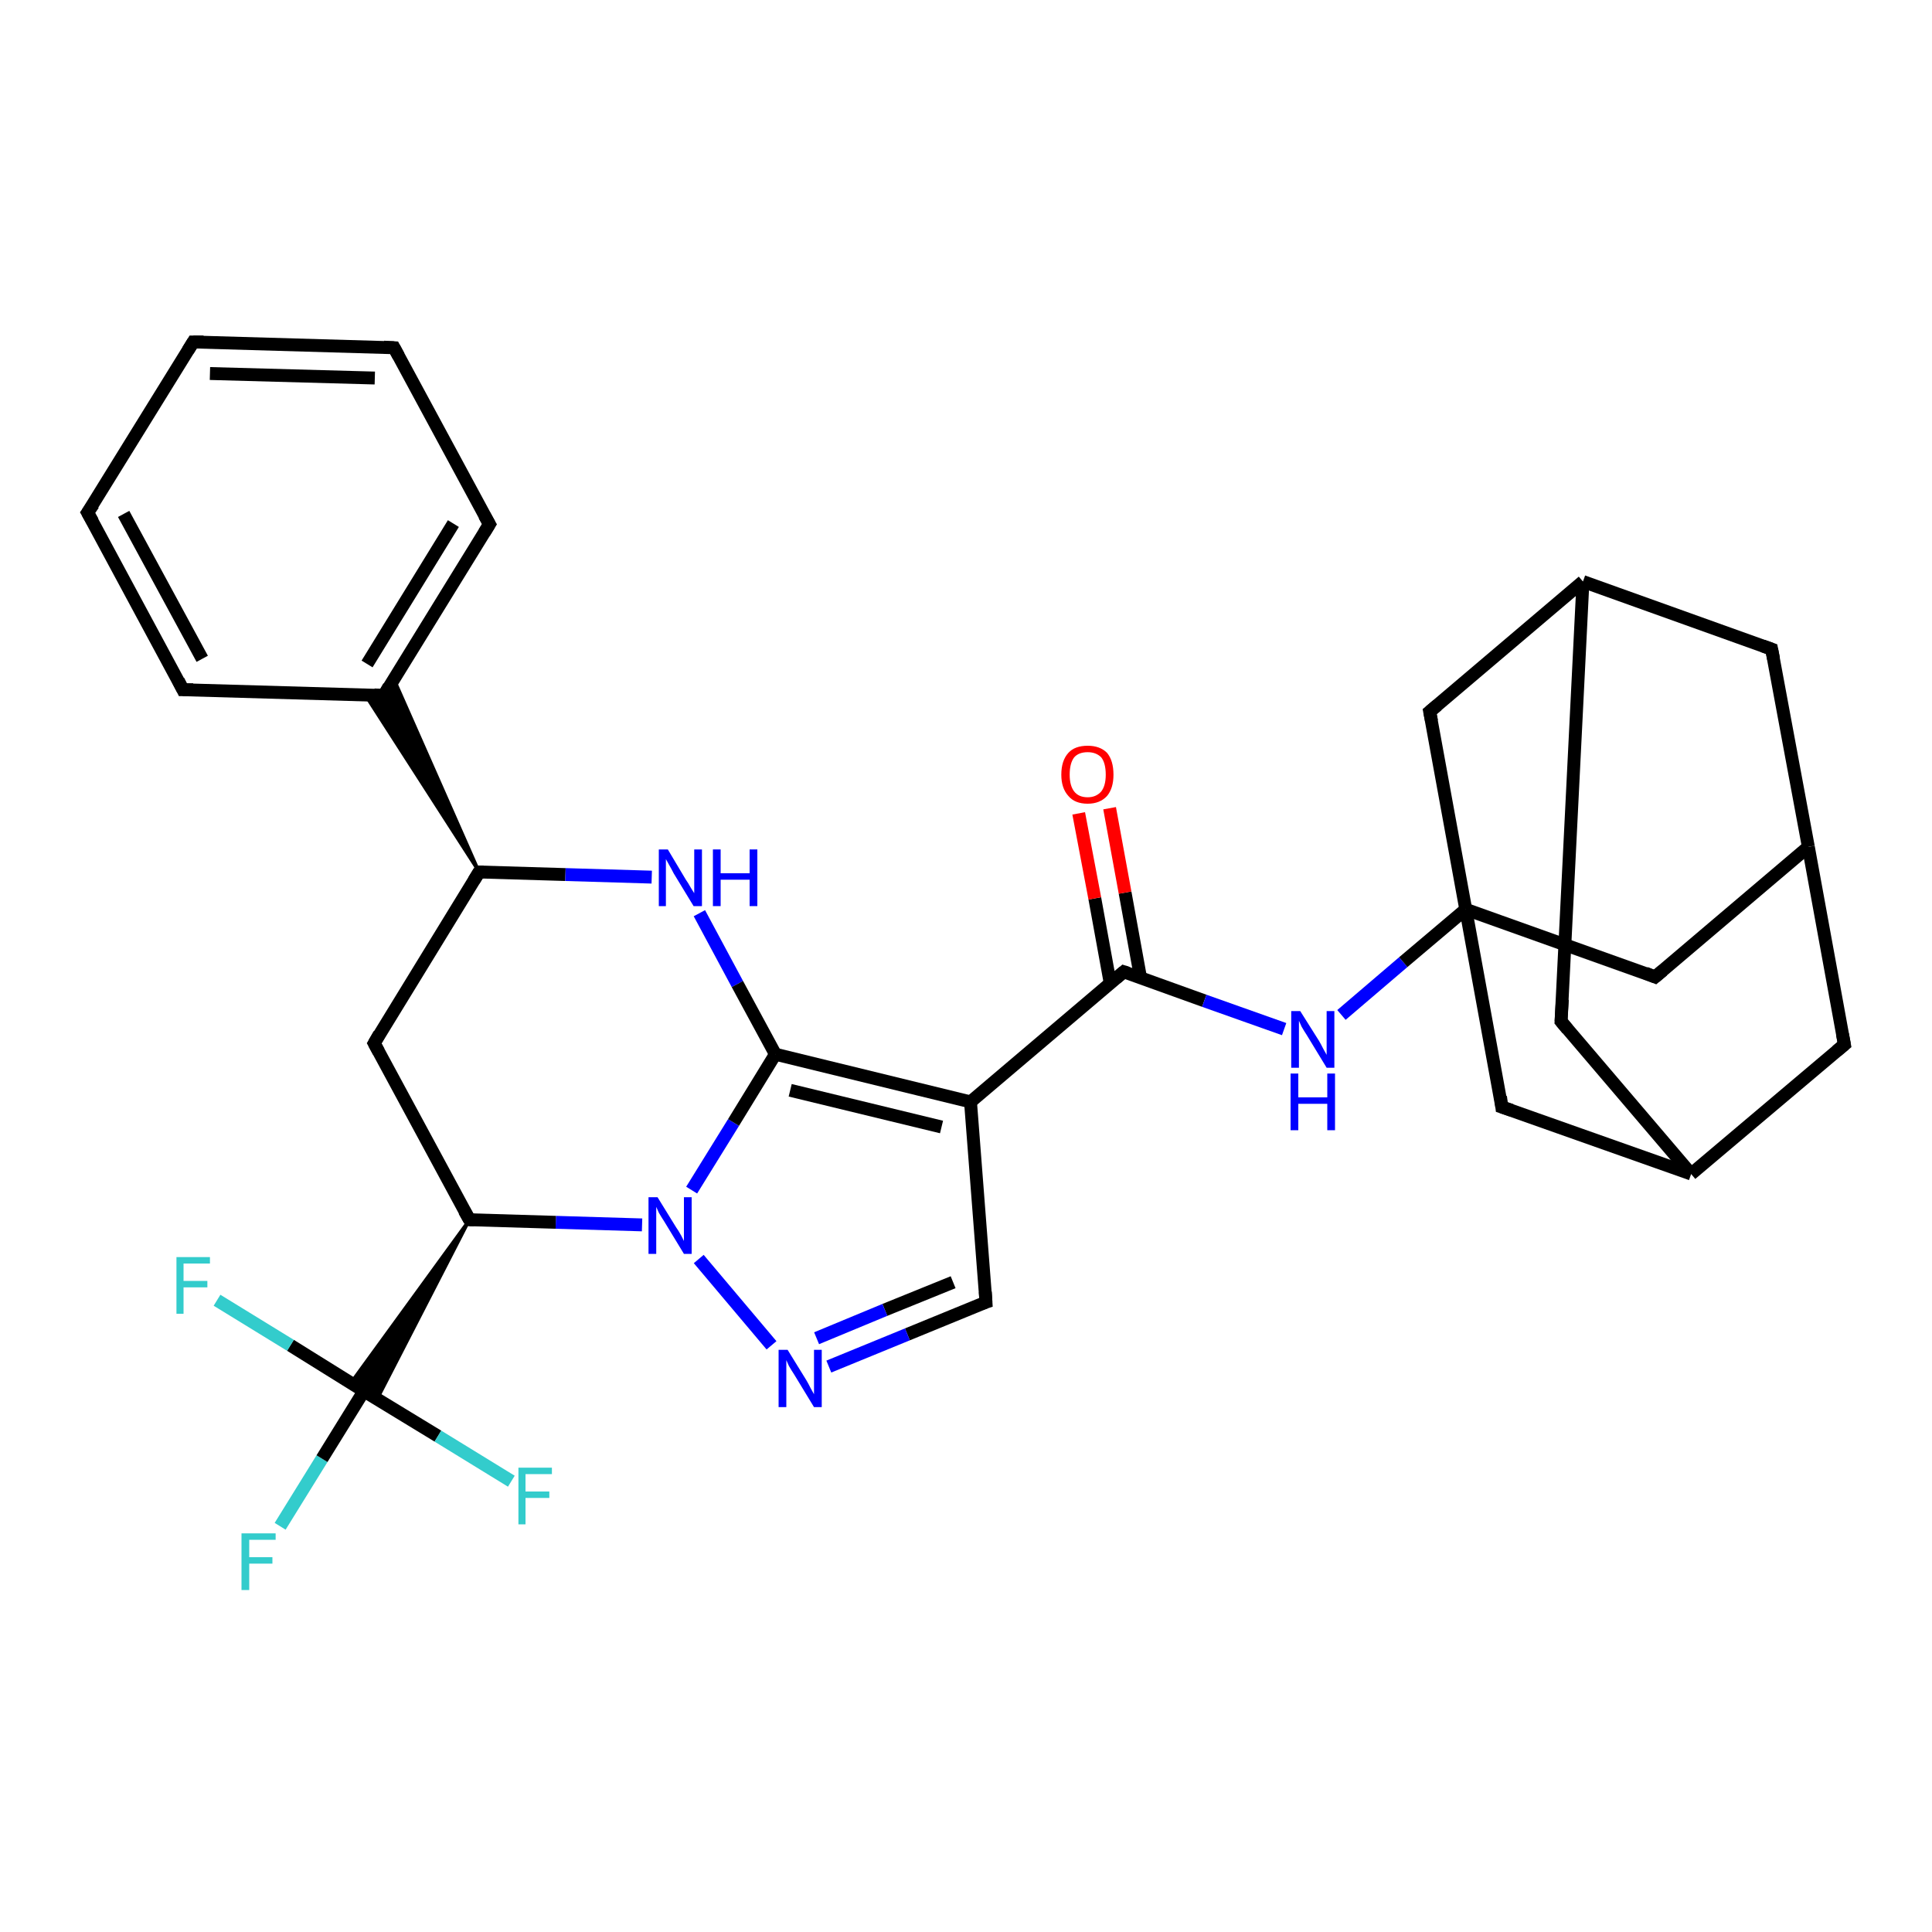 <?xml version='1.0' encoding='iso-8859-1'?>
<svg version='1.1' baseProfile='full'
              xmlns='http://www.w3.org/2000/svg'
                      xmlns:rdkit='http://www.rdkit.org/xml'
                      xmlns:xlink='http://www.w3.org/1999/xlink'
                  xml:space='preserve'
width='300px' height='300px' viewBox='0 0 300 300'>
<!-- END OF HEADER -->
<rect style='opacity:1.0;fill:#FFFFFF;stroke:none' width='300.0' height='300.0' x='0.0' y='0.0'> </rect>
<path class='bond-0 atom-0 atom-1' d='M 43.5,237.0 L 50.0,226.5' style='fill:none;fill-rule:evenodd;stroke:#33CCCC;stroke-width:2.0px;stroke-linecap:butt;stroke-linejoin:miter;stroke-opacity:1' />
<path class='bond-0 atom-0 atom-1' d='M 50.0,226.5 L 56.5,216.0' style='fill:none;fill-rule:evenodd;stroke:#000000;stroke-width:2.0px;stroke-linecap:butt;stroke-linejoin:miter;stroke-opacity:1' />
<path class='bond-1 atom-1 atom-2' d='M 56.5,216.0 L 45.1,208.9' style='fill:none;fill-rule:evenodd;stroke:#000000;stroke-width:2.0px;stroke-linecap:butt;stroke-linejoin:miter;stroke-opacity:1' />
<path class='bond-1 atom-1 atom-2' d='M 45.1,208.9 L 33.7,201.9' style='fill:none;fill-rule:evenodd;stroke:#33CCCC;stroke-width:2.0px;stroke-linecap:butt;stroke-linejoin:miter;stroke-opacity:1' />
<path class='bond-2 atom-1 atom-3' d='M 56.5,216.0 L 68.0,223.0' style='fill:none;fill-rule:evenodd;stroke:#000000;stroke-width:2.0px;stroke-linecap:butt;stroke-linejoin:miter;stroke-opacity:1' />
<path class='bond-2 atom-1 atom-3' d='M 68.0,223.0 L 79.4,230.0' style='fill:none;fill-rule:evenodd;stroke:#33CCCC;stroke-width:2.0px;stroke-linecap:butt;stroke-linejoin:miter;stroke-opacity:1' />
<path class='bond-3 atom-4 atom-1' d='M 72.9,189.4 L 58.6,217.2 L 56.5,216.0 Z' style='fill:#000000;fill-rule:evenodd;fill-opacity:1;stroke:#000000;stroke-width:0.5px;stroke-linecap:butt;stroke-linejoin:miter;stroke-opacity:1;' />
<path class='bond-3 atom-4 atom-1' d='M 72.9,189.4 L 56.5,216.0 L 54.5,214.7 Z' style='fill:#000000;fill-rule:evenodd;fill-opacity:1;stroke:#000000;stroke-width:0.5px;stroke-linecap:butt;stroke-linejoin:miter;stroke-opacity:1;' />
<path class='bond-4 atom-4 atom-5' d='M 72.9,189.4 L 58.1,162.0' style='fill:none;fill-rule:evenodd;stroke:#000000;stroke-width:2.0px;stroke-linecap:butt;stroke-linejoin:miter;stroke-opacity:1' />
<path class='bond-5 atom-5 atom-6' d='M 58.1,162.0 L 74.4,135.4' style='fill:none;fill-rule:evenodd;stroke:#000000;stroke-width:2.0px;stroke-linecap:butt;stroke-linejoin:miter;stroke-opacity:1' />
<path class='bond-6 atom-6 atom-7' d='M 74.4,135.4 L 87.8,135.8' style='fill:none;fill-rule:evenodd;stroke:#000000;stroke-width:2.0px;stroke-linecap:butt;stroke-linejoin:miter;stroke-opacity:1' />
<path class='bond-6 atom-6 atom-7' d='M 87.8,135.8 L 101.2,136.2' style='fill:none;fill-rule:evenodd;stroke:#0000FF;stroke-width:2.0px;stroke-linecap:butt;stroke-linejoin:miter;stroke-opacity:1' />
<path class='bond-7 atom-7 atom-8' d='M 108.6,141.8 L 114.5,152.8' style='fill:none;fill-rule:evenodd;stroke:#0000FF;stroke-width:2.0px;stroke-linecap:butt;stroke-linejoin:miter;stroke-opacity:1' />
<path class='bond-7 atom-7 atom-8' d='M 114.5,152.8 L 120.4,163.7' style='fill:none;fill-rule:evenodd;stroke:#000000;stroke-width:2.0px;stroke-linecap:butt;stroke-linejoin:miter;stroke-opacity:1' />
<path class='bond-8 atom-8 atom-9' d='M 120.4,163.7 L 150.7,171.1' style='fill:none;fill-rule:evenodd;stroke:#000000;stroke-width:2.0px;stroke-linecap:butt;stroke-linejoin:miter;stroke-opacity:1' />
<path class='bond-8 atom-8 atom-9' d='M 122.7,169.3 L 146.2,175.0' style='fill:none;fill-rule:evenodd;stroke:#000000;stroke-width:2.0px;stroke-linecap:butt;stroke-linejoin:miter;stroke-opacity:1' />
<path class='bond-9 atom-9 atom-10' d='M 150.7,171.1 L 153.1,202.2' style='fill:none;fill-rule:evenodd;stroke:#000000;stroke-width:2.0px;stroke-linecap:butt;stroke-linejoin:miter;stroke-opacity:1' />
<path class='bond-10 atom-10 atom-11' d='M 153.1,202.2 L 140.9,207.2' style='fill:none;fill-rule:evenodd;stroke:#000000;stroke-width:2.0px;stroke-linecap:butt;stroke-linejoin:miter;stroke-opacity:1' />
<path class='bond-10 atom-10 atom-11' d='M 140.9,207.2 L 128.7,212.2' style='fill:none;fill-rule:evenodd;stroke:#0000FF;stroke-width:2.0px;stroke-linecap:butt;stroke-linejoin:miter;stroke-opacity:1' />
<path class='bond-10 atom-10 atom-11' d='M 148.0,199.1 L 137.4,203.4' style='fill:none;fill-rule:evenodd;stroke:#000000;stroke-width:2.0px;stroke-linecap:butt;stroke-linejoin:miter;stroke-opacity:1' />
<path class='bond-10 atom-10 atom-11' d='M 137.4,203.4 L 126.8,207.8' style='fill:none;fill-rule:evenodd;stroke:#0000FF;stroke-width:2.0px;stroke-linecap:butt;stroke-linejoin:miter;stroke-opacity:1' />
<path class='bond-11 atom-11 atom-12' d='M 119.8,208.9 L 108.5,195.5' style='fill:none;fill-rule:evenodd;stroke:#0000FF;stroke-width:2.0px;stroke-linecap:butt;stroke-linejoin:miter;stroke-opacity:1' />
<path class='bond-12 atom-9 atom-13' d='M 150.7,171.1 L 174.5,150.9' style='fill:none;fill-rule:evenodd;stroke:#000000;stroke-width:2.0px;stroke-linecap:butt;stroke-linejoin:miter;stroke-opacity:1' />
<path class='bond-13 atom-13 atom-14' d='M 177.1,151.8 L 174.7,138.6' style='fill:none;fill-rule:evenodd;stroke:#000000;stroke-width:2.0px;stroke-linecap:butt;stroke-linejoin:miter;stroke-opacity:1' />
<path class='bond-13 atom-13 atom-14' d='M 174.7,138.6 L 172.3,125.5' style='fill:none;fill-rule:evenodd;stroke:#FF0000;stroke-width:2.0px;stroke-linecap:butt;stroke-linejoin:miter;stroke-opacity:1' />
<path class='bond-13 atom-13 atom-14' d='M 172.4,152.7 L 170.0,139.5' style='fill:none;fill-rule:evenodd;stroke:#000000;stroke-width:2.0px;stroke-linecap:butt;stroke-linejoin:miter;stroke-opacity:1' />
<path class='bond-13 atom-13 atom-14' d='M 170.0,139.5 L 167.5,126.3' style='fill:none;fill-rule:evenodd;stroke:#FF0000;stroke-width:2.0px;stroke-linecap:butt;stroke-linejoin:miter;stroke-opacity:1' />
<path class='bond-14 atom-13 atom-15' d='M 174.5,150.9 L 187.0,155.4' style='fill:none;fill-rule:evenodd;stroke:#000000;stroke-width:2.0px;stroke-linecap:butt;stroke-linejoin:miter;stroke-opacity:1' />
<path class='bond-14 atom-13 atom-15' d='M 187.0,155.4 L 199.4,159.8' style='fill:none;fill-rule:evenodd;stroke:#0000FF;stroke-width:2.0px;stroke-linecap:butt;stroke-linejoin:miter;stroke-opacity:1' />
<path class='bond-15 atom-15 atom-16' d='M 208.3,157.6 L 217.9,149.4' style='fill:none;fill-rule:evenodd;stroke:#0000FF;stroke-width:2.0px;stroke-linecap:butt;stroke-linejoin:miter;stroke-opacity:1' />
<path class='bond-15 atom-15 atom-16' d='M 217.9,149.4 L 227.6,141.2' style='fill:none;fill-rule:evenodd;stroke:#000000;stroke-width:2.0px;stroke-linecap:butt;stroke-linejoin:miter;stroke-opacity:1' />
<path class='bond-16 atom-16 atom-17' d='M 227.6,141.2 L 257.0,151.7' style='fill:none;fill-rule:evenodd;stroke:#000000;stroke-width:2.0px;stroke-linecap:butt;stroke-linejoin:miter;stroke-opacity:1' />
<path class='bond-17 atom-17 atom-18' d='M 257.0,151.7 L 280.8,131.5' style='fill:none;fill-rule:evenodd;stroke:#000000;stroke-width:2.0px;stroke-linecap:butt;stroke-linejoin:miter;stroke-opacity:1' />
<path class='bond-18 atom-18 atom-19' d='M 280.8,131.5 L 275.1,100.8' style='fill:none;fill-rule:evenodd;stroke:#000000;stroke-width:2.0px;stroke-linecap:butt;stroke-linejoin:miter;stroke-opacity:1' />
<path class='bond-19 atom-19 atom-20' d='M 275.1,100.8 L 245.8,90.3' style='fill:none;fill-rule:evenodd;stroke:#000000;stroke-width:2.0px;stroke-linecap:butt;stroke-linejoin:miter;stroke-opacity:1' />
<path class='bond-20 atom-20 atom-21' d='M 245.8,90.3 L 242.4,158.6' style='fill:none;fill-rule:evenodd;stroke:#000000;stroke-width:2.0px;stroke-linecap:butt;stroke-linejoin:miter;stroke-opacity:1' />
<path class='bond-21 atom-21 atom-22' d='M 242.4,158.6 L 262.6,182.3' style='fill:none;fill-rule:evenodd;stroke:#000000;stroke-width:2.0px;stroke-linecap:butt;stroke-linejoin:miter;stroke-opacity:1' />
<path class='bond-22 atom-22 atom-23' d='M 262.6,182.3 L 286.4,162.2' style='fill:none;fill-rule:evenodd;stroke:#000000;stroke-width:2.0px;stroke-linecap:butt;stroke-linejoin:miter;stroke-opacity:1' />
<path class='bond-23 atom-22 atom-24' d='M 262.6,182.3 L 233.2,171.9' style='fill:none;fill-rule:evenodd;stroke:#000000;stroke-width:2.0px;stroke-linecap:butt;stroke-linejoin:miter;stroke-opacity:1' />
<path class='bond-24 atom-20 atom-25' d='M 245.8,90.3 L 222.0,110.5' style='fill:none;fill-rule:evenodd;stroke:#000000;stroke-width:2.0px;stroke-linecap:butt;stroke-linejoin:miter;stroke-opacity:1' />
<path class='bond-25 atom-6 atom-26' d='M 74.4,135.4 L 56.7,107.9 L 59.6,108.0 Z' style='fill:#000000;fill-rule:evenodd;fill-opacity:1;stroke:#000000;stroke-width:0.5px;stroke-linecap:butt;stroke-linejoin:miter;stroke-opacity:1;' />
<path class='bond-25 atom-6 atom-26' d='M 74.4,135.4 L 59.6,108.0 L 61.2,105.5 Z' style='fill:#000000;fill-rule:evenodd;fill-opacity:1;stroke:#000000;stroke-width:0.5px;stroke-linecap:butt;stroke-linejoin:miter;stroke-opacity:1;' />
<path class='bond-26 atom-26 atom-27' d='M 59.6,108.0 L 76.0,81.4' style='fill:none;fill-rule:evenodd;stroke:#000000;stroke-width:2.0px;stroke-linecap:butt;stroke-linejoin:miter;stroke-opacity:1' />
<path class='bond-26 atom-26 atom-27' d='M 57.0,103.1 L 70.4,81.3' style='fill:none;fill-rule:evenodd;stroke:#000000;stroke-width:2.0px;stroke-linecap:butt;stroke-linejoin:miter;stroke-opacity:1' />
<path class='bond-27 atom-27 atom-28' d='M 76.0,81.4 L 61.2,54.0' style='fill:none;fill-rule:evenodd;stroke:#000000;stroke-width:2.0px;stroke-linecap:butt;stroke-linejoin:miter;stroke-opacity:1' />
<path class='bond-28 atom-28 atom-29' d='M 61.2,54.0 L 30.0,53.1' style='fill:none;fill-rule:evenodd;stroke:#000000;stroke-width:2.0px;stroke-linecap:butt;stroke-linejoin:miter;stroke-opacity:1' />
<path class='bond-28 atom-28 atom-29' d='M 58.2,58.7 L 32.6,58.0' style='fill:none;fill-rule:evenodd;stroke:#000000;stroke-width:2.0px;stroke-linecap:butt;stroke-linejoin:miter;stroke-opacity:1' />
<path class='bond-29 atom-29 atom-30' d='M 30.0,53.1 L 13.6,79.6' style='fill:none;fill-rule:evenodd;stroke:#000000;stroke-width:2.0px;stroke-linecap:butt;stroke-linejoin:miter;stroke-opacity:1' />
<path class='bond-30 atom-30 atom-31' d='M 13.6,79.6 L 28.4,107.1' style='fill:none;fill-rule:evenodd;stroke:#000000;stroke-width:2.0px;stroke-linecap:butt;stroke-linejoin:miter;stroke-opacity:1' />
<path class='bond-30 atom-30 atom-31' d='M 19.2,79.8 L 31.4,102.3' style='fill:none;fill-rule:evenodd;stroke:#000000;stroke-width:2.0px;stroke-linecap:butt;stroke-linejoin:miter;stroke-opacity:1' />
<path class='bond-31 atom-12 atom-4' d='M 99.7,190.2 L 86.3,189.8' style='fill:none;fill-rule:evenodd;stroke:#0000FF;stroke-width:2.0px;stroke-linecap:butt;stroke-linejoin:miter;stroke-opacity:1' />
<path class='bond-31 atom-12 atom-4' d='M 86.3,189.8 L 72.9,189.4' style='fill:none;fill-rule:evenodd;stroke:#000000;stroke-width:2.0px;stroke-linecap:butt;stroke-linejoin:miter;stroke-opacity:1' />
<path class='bond-32 atom-24 atom-16' d='M 233.2,171.9 L 227.6,141.2' style='fill:none;fill-rule:evenodd;stroke:#000000;stroke-width:2.0px;stroke-linecap:butt;stroke-linejoin:miter;stroke-opacity:1' />
<path class='bond-33 atom-31 atom-26' d='M 28.4,107.1 L 59.6,108.0' style='fill:none;fill-rule:evenodd;stroke:#000000;stroke-width:2.0px;stroke-linecap:butt;stroke-linejoin:miter;stroke-opacity:1' />
<path class='bond-34 atom-12 atom-8' d='M 107.4,184.8 L 113.9,174.3' style='fill:none;fill-rule:evenodd;stroke:#0000FF;stroke-width:2.0px;stroke-linecap:butt;stroke-linejoin:miter;stroke-opacity:1' />
<path class='bond-34 atom-12 atom-8' d='M 113.9,174.3 L 120.4,163.7' style='fill:none;fill-rule:evenodd;stroke:#000000;stroke-width:2.0px;stroke-linecap:butt;stroke-linejoin:miter;stroke-opacity:1' />
<path class='bond-35 atom-25 atom-16' d='M 222.0,110.5 L 227.6,141.2' style='fill:none;fill-rule:evenodd;stroke:#000000;stroke-width:2.0px;stroke-linecap:butt;stroke-linejoin:miter;stroke-opacity:1' />
<path class='bond-36 atom-23 atom-18' d='M 286.4,162.2 L 280.8,131.5' style='fill:none;fill-rule:evenodd;stroke:#000000;stroke-width:2.0px;stroke-linecap:butt;stroke-linejoin:miter;stroke-opacity:1' />
<path d='M 72.1,188.0 L 72.9,189.4 L 73.6,189.4' style='fill:none;stroke:#000000;stroke-width:2.0px;stroke-linecap:butt;stroke-linejoin:miter;stroke-opacity:1;' />
<path d='M 58.8,163.3 L 58.1,162.0 L 58.9,160.6' style='fill:none;stroke:#000000;stroke-width:2.0px;stroke-linecap:butt;stroke-linejoin:miter;stroke-opacity:1;' />
<path d='M 73.6,136.7 L 74.4,135.4 L 75.1,135.4' style='fill:none;stroke:#000000;stroke-width:2.0px;stroke-linecap:butt;stroke-linejoin:miter;stroke-opacity:1;' />
<path d='M 153.0,200.6 L 153.1,202.2 L 152.5,202.4' style='fill:none;stroke:#000000;stroke-width:2.0px;stroke-linecap:butt;stroke-linejoin:miter;stroke-opacity:1;' />
<path d='M 173.3,151.9 L 174.5,150.9 L 175.1,151.1' style='fill:none;stroke:#000000;stroke-width:2.0px;stroke-linecap:butt;stroke-linejoin:miter;stroke-opacity:1;' />
<path d='M 255.5,151.1 L 257.0,151.7 L 258.2,150.7' style='fill:none;stroke:#000000;stroke-width:2.0px;stroke-linecap:butt;stroke-linejoin:miter;stroke-opacity:1;' />
<path d='M 275.4,102.3 L 275.1,100.8 L 273.7,100.3' style='fill:none;stroke:#000000;stroke-width:2.0px;stroke-linecap:butt;stroke-linejoin:miter;stroke-opacity:1;' />
<path d='M 242.6,155.2 L 242.4,158.6 L 243.4,159.8' style='fill:none;stroke:#000000;stroke-width:2.0px;stroke-linecap:butt;stroke-linejoin:miter;stroke-opacity:1;' />
<path d='M 285.2,163.2 L 286.4,162.2 L 286.1,160.6' style='fill:none;stroke:#000000;stroke-width:2.0px;stroke-linecap:butt;stroke-linejoin:miter;stroke-opacity:1;' />
<path d='M 234.7,172.4 L 233.2,171.9 L 233.0,170.3' style='fill:none;stroke:#000000;stroke-width:2.0px;stroke-linecap:butt;stroke-linejoin:miter;stroke-opacity:1;' />
<path d='M 223.2,109.5 L 222.0,110.5 L 222.3,112.0' style='fill:none;stroke:#000000;stroke-width:2.0px;stroke-linecap:butt;stroke-linejoin:miter;stroke-opacity:1;' />
<path d='M 60.4,106.6 L 59.6,108.0 L 58.1,107.9' style='fill:none;stroke:#000000;stroke-width:2.0px;stroke-linecap:butt;stroke-linejoin:miter;stroke-opacity:1;' />
<path d='M 75.2,82.7 L 76.0,81.4 L 75.2,80.0' style='fill:none;stroke:#000000;stroke-width:2.0px;stroke-linecap:butt;stroke-linejoin:miter;stroke-opacity:1;' />
<path d='M 61.9,55.3 L 61.2,54.0 L 59.6,53.9' style='fill:none;stroke:#000000;stroke-width:2.0px;stroke-linecap:butt;stroke-linejoin:miter;stroke-opacity:1;' />
<path d='M 31.6,53.1 L 30.0,53.1 L 29.2,54.4' style='fill:none;stroke:#000000;stroke-width:2.0px;stroke-linecap:butt;stroke-linejoin:miter;stroke-opacity:1;' />
<path d='M 14.5,78.3 L 13.6,79.6 L 14.4,81.0' style='fill:none;stroke:#000000;stroke-width:2.0px;stroke-linecap:butt;stroke-linejoin:miter;stroke-opacity:1;' />
<path d='M 27.7,105.7 L 28.4,107.1 L 30.0,107.1' style='fill:none;stroke:#000000;stroke-width:2.0px;stroke-linecap:butt;stroke-linejoin:miter;stroke-opacity:1;' />
<path class='atom-0' d='M 37.5 238.1
L 42.8 238.1
L 42.8 239.1
L 38.7 239.1
L 38.7 241.8
L 42.3 241.8
L 42.3 242.8
L 38.7 242.8
L 38.7 246.9
L 37.5 246.9
L 37.5 238.1
' fill='#33CCCC'/>
<path class='atom-2' d='M 27.4 195.2
L 32.6 195.2
L 32.6 196.2
L 28.5 196.2
L 28.5 198.9
L 32.2 198.9
L 32.2 199.9
L 28.5 199.9
L 28.5 204.0
L 27.4 204.0
L 27.4 195.2
' fill='#33CCCC'/>
<path class='atom-3' d='M 80.5 227.9
L 85.7 227.9
L 85.7 228.9
L 81.6 228.9
L 81.6 231.6
L 85.3 231.6
L 85.3 232.6
L 81.6 232.6
L 81.6 236.7
L 80.5 236.7
L 80.5 227.9
' fill='#33CCCC'/>
<path class='atom-7' d='M 103.7 131.9
L 106.5 136.6
Q 106.8 137.0, 107.3 137.9
Q 107.8 138.7, 107.8 138.7
L 107.8 131.9
L 109.0 131.9
L 109.0 140.7
L 107.7 140.7
L 104.6 135.6
Q 104.3 135.0, 103.9 134.3
Q 103.5 133.6, 103.4 133.4
L 103.4 140.7
L 102.3 140.7
L 102.3 131.9
L 103.7 131.9
' fill='#0000FF'/>
<path class='atom-7' d='M 110.7 131.9
L 111.9 131.9
L 111.9 135.6
L 116.4 135.6
L 116.4 131.9
L 117.6 131.9
L 117.6 140.7
L 116.4 140.7
L 116.4 136.6
L 111.9 136.6
L 111.9 140.7
L 110.7 140.7
L 110.7 131.9
' fill='#0000FF'/>
<path class='atom-11' d='M 122.3 209.6
L 125.2 214.3
Q 125.5 214.8, 125.9 215.6
Q 126.4 216.5, 126.4 216.5
L 126.4 209.6
L 127.6 209.6
L 127.6 218.5
L 126.4 218.5
L 123.3 213.4
Q 122.9 212.8, 122.5 212.1
Q 122.2 211.4, 122.1 211.2
L 122.1 218.5
L 120.9 218.5
L 120.9 209.6
L 122.3 209.6
' fill='#0000FF'/>
<path class='atom-12' d='M 102.1 185.9
L 105.0 190.6
Q 105.3 191.0, 105.8 191.9
Q 106.2 192.7, 106.2 192.7
L 106.2 185.9
L 107.4 185.9
L 107.4 194.7
L 106.2 194.7
L 103.1 189.6
Q 102.7 189.0, 102.3 188.3
Q 102.0 187.6, 101.9 187.4
L 101.9 194.7
L 100.7 194.7
L 100.7 185.9
L 102.1 185.9
' fill='#0000FF'/>
<path class='atom-14' d='M 164.8 120.3
Q 164.8 118.1, 165.9 116.9
Q 166.9 115.8, 168.9 115.8
Q 170.8 115.8, 171.9 116.9
Q 172.9 118.1, 172.9 120.3
Q 172.9 122.4, 171.9 123.6
Q 170.8 124.8, 168.9 124.8
Q 166.9 124.8, 165.9 123.6
Q 164.8 122.4, 164.8 120.3
M 168.9 123.8
Q 170.2 123.8, 171.0 122.9
Q 171.7 122.0, 171.7 120.3
Q 171.7 118.5, 171.0 117.6
Q 170.2 116.8, 168.9 116.8
Q 167.5 116.8, 166.8 117.6
Q 166.1 118.5, 166.1 120.3
Q 166.1 122.0, 166.8 122.9
Q 167.5 123.8, 168.9 123.8
' fill='#FF0000'/>
<path class='atom-15' d='M 201.9 157.0
L 204.8 161.6
Q 205.1 162.1, 205.5 162.9
Q 206.0 163.8, 206.0 163.8
L 206.0 157.0
L 207.2 157.0
L 207.2 165.8
L 206.0 165.8
L 202.9 160.7
Q 202.5 160.1, 202.1 159.4
Q 201.8 158.7, 201.7 158.5
L 201.7 165.8
L 200.5 165.8
L 200.5 157.0
L 201.9 157.0
' fill='#0000FF'/>
<path class='atom-15' d='M 200.4 166.7
L 201.6 166.7
L 201.6 170.4
L 206.1 170.4
L 206.1 166.7
L 207.3 166.7
L 207.3 175.5
L 206.1 175.5
L 206.1 171.4
L 201.6 171.4
L 201.6 175.5
L 200.4 175.5
L 200.4 166.7
' fill='#0000FF'/>
</svg>
